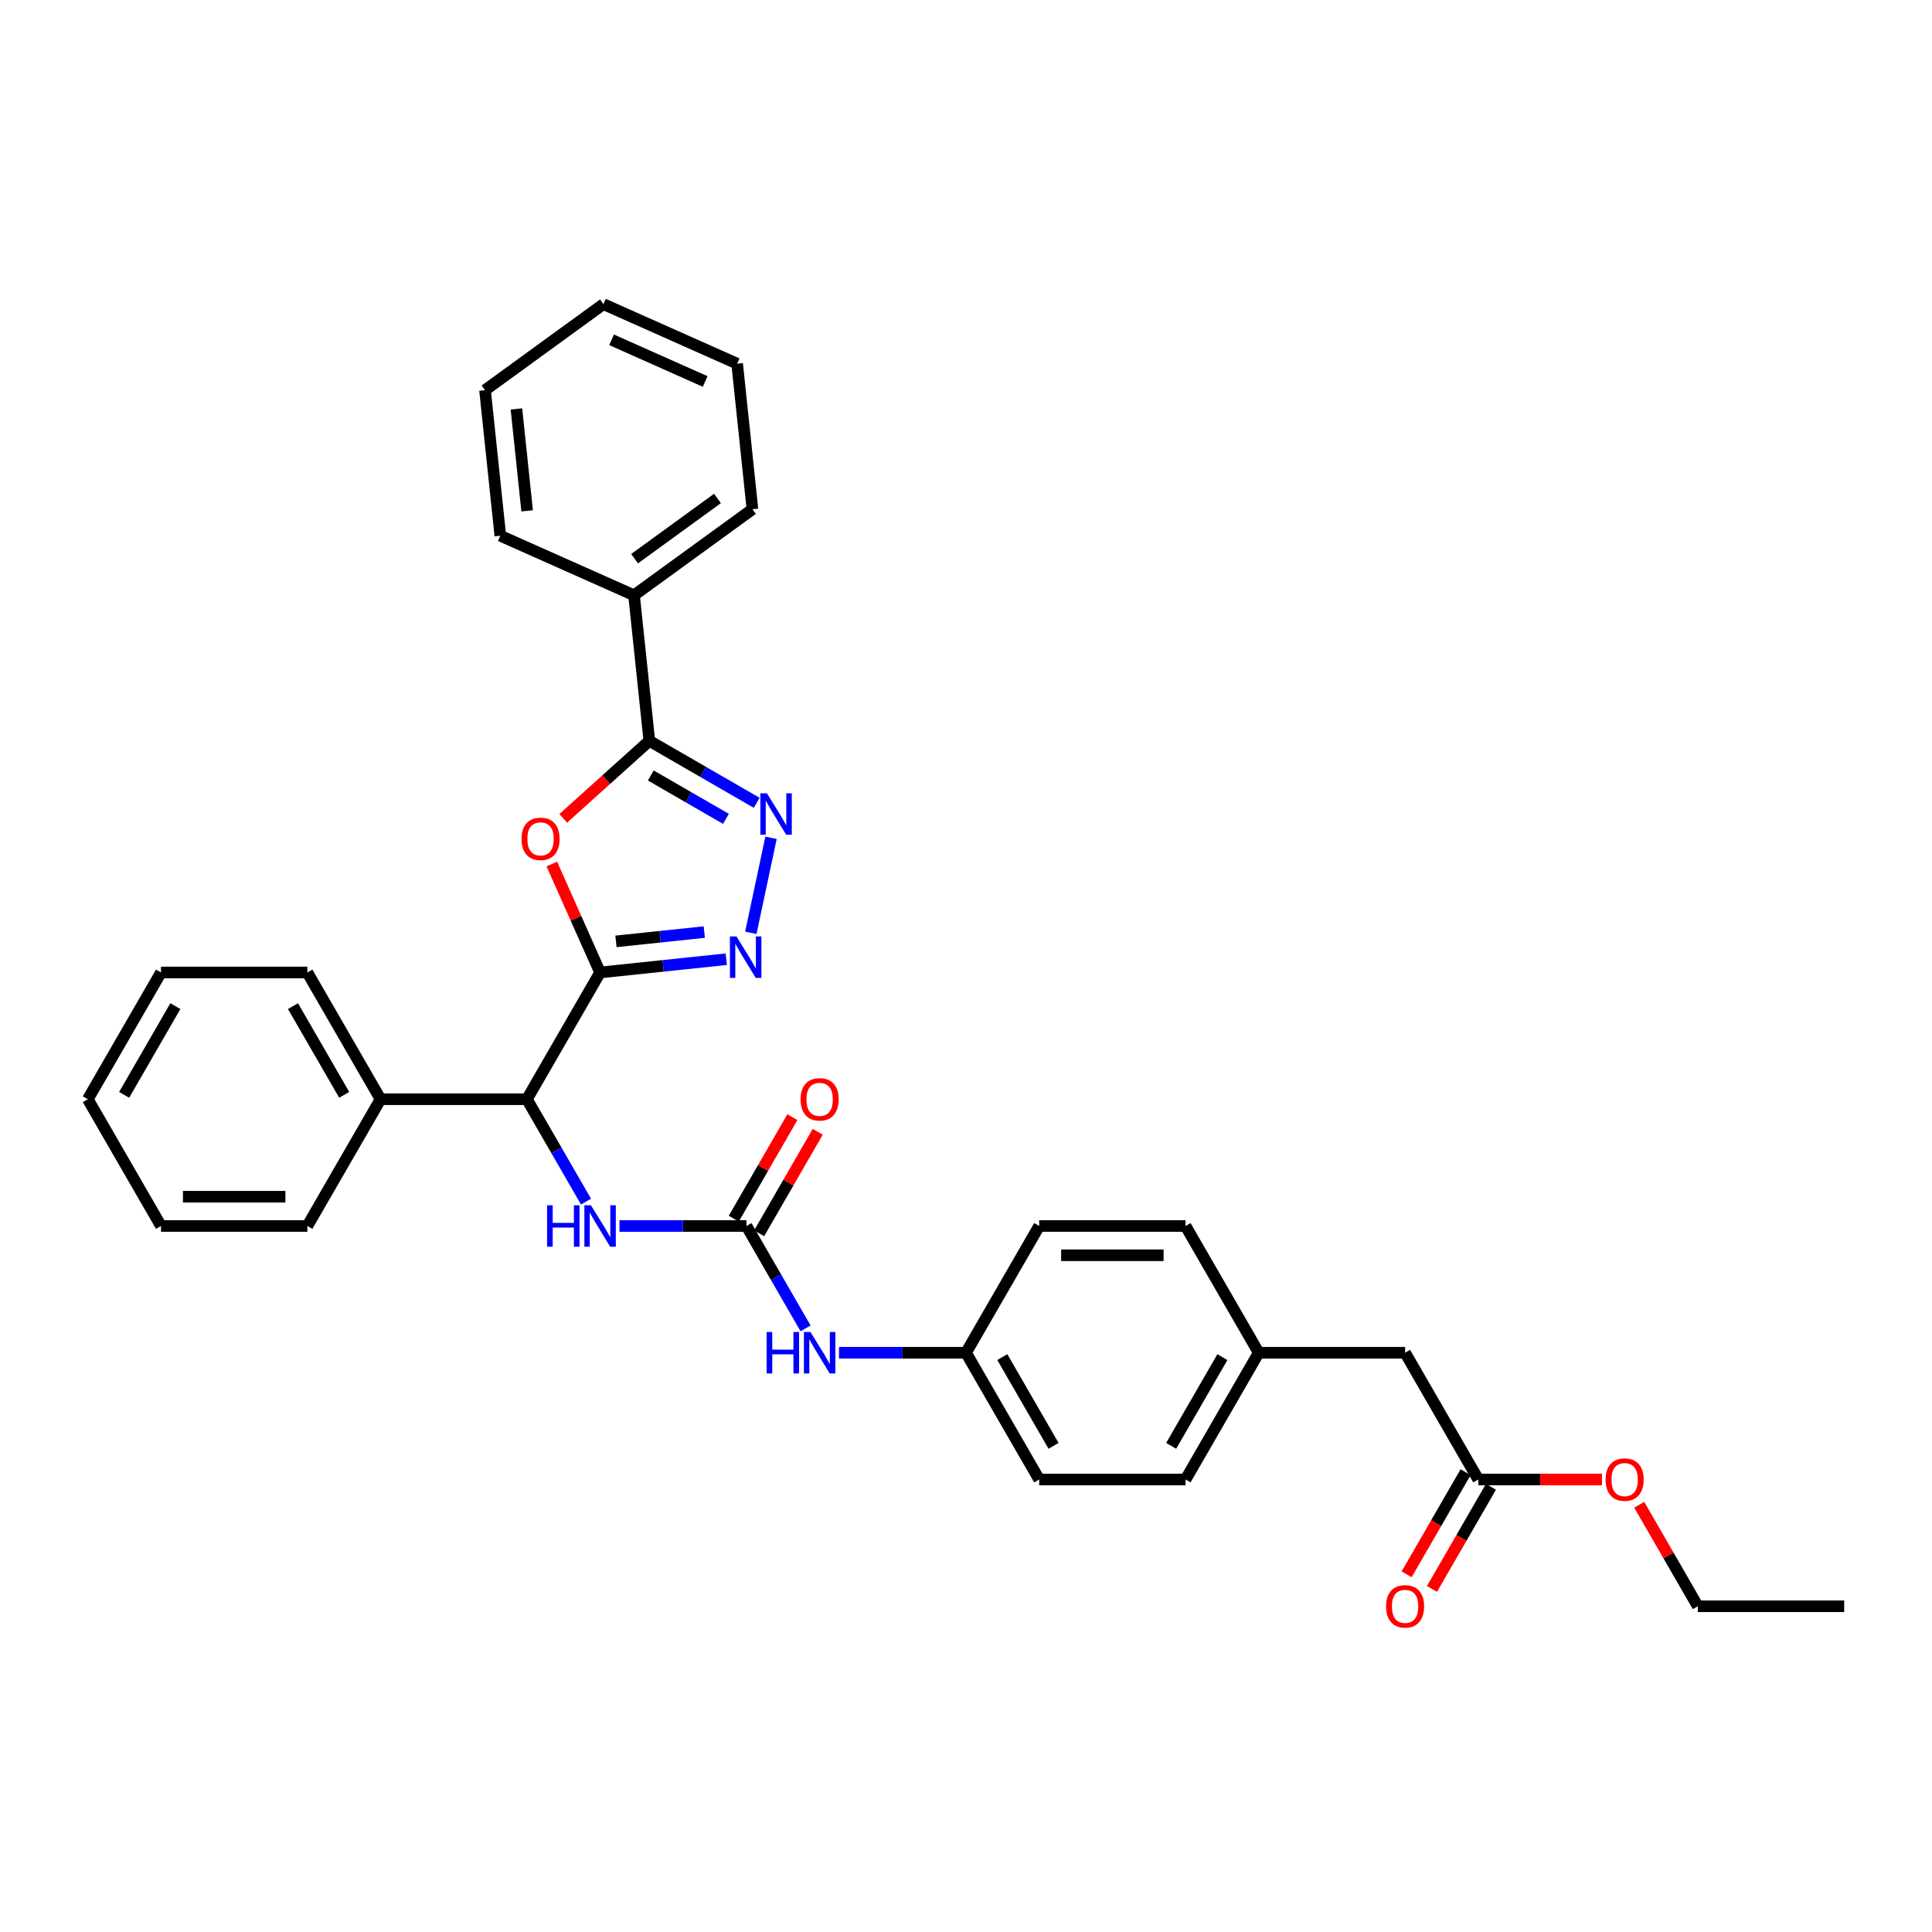 <?xml version='1.0' encoding='iso-8859-1'?>
<svg version='1.1' baseProfile='full'
              xmlns='http://www.w3.org/2000/svg'
                      xmlns:rdkit='http://www.rdkit.org/xml'
                      xmlns:xlink='http://www.w3.org/1999/xlink'
                  xml:space='preserve'
width='1000px' height='1000px' viewBox='0 0 1000 1000'>
<!-- END OF HEADER -->
<rect style='opacity:1.0;fill:#FFFFFF;stroke:none' width='1000' height='1000' x='0' y='0'> </rect>
<path class='bond-0' d='M 310.606,503.353 L 298.11,475.287' style='fill:none;fill-rule:evenodd;stroke:#000000;stroke-width:6px;stroke-linecap:butt;stroke-linejoin:miter;stroke-opacity:1' />
<path class='bond-0' d='M 298.11,475.287 L 285.614,447.221' style='fill:none;fill-rule:evenodd;stroke:#FF0000;stroke-width:6px;stroke-linecap:butt;stroke-linejoin:miter;stroke-opacity:1' />
<path class='bond-1' d='M 310.606,503.353 L 343.262,499.921' style='fill:none;fill-rule:evenodd;stroke:#000000;stroke-width:6px;stroke-linecap:butt;stroke-linejoin:miter;stroke-opacity:1' />
<path class='bond-1' d='M 343.262,499.921 L 375.918,496.488' style='fill:none;fill-rule:evenodd;stroke:#0000FF;stroke-width:6px;stroke-linecap:butt;stroke-linejoin:miter;stroke-opacity:1' />
<path class='bond-1' d='M 318.819,487.255 L 341.678,484.852' style='fill:none;fill-rule:evenodd;stroke:#000000;stroke-width:6px;stroke-linecap:butt;stroke-linejoin:miter;stroke-opacity:1' />
<path class='bond-1' d='M 341.678,484.852 L 364.538,482.449' style='fill:none;fill-rule:evenodd;stroke:#0000FF;stroke-width:6px;stroke-linecap:butt;stroke-linejoin:miter;stroke-opacity:1' />
<path class='bond-5' d='M 310.606,503.353 L 272.727,568.961' style='fill:none;fill-rule:evenodd;stroke:#000000;stroke-width:6px;stroke-linecap:butt;stroke-linejoin:miter;stroke-opacity:1' />
<path class='bond-3' d='M 291.535,423.572 L 313.813,403.513' style='fill:none;fill-rule:evenodd;stroke:#FF0000;stroke-width:6px;stroke-linecap:butt;stroke-linejoin:miter;stroke-opacity:1' />
<path class='bond-3' d='M 313.813,403.513 L 336.092,383.453' style='fill:none;fill-rule:evenodd;stroke:#000000;stroke-width:6px;stroke-linecap:butt;stroke-linejoin:miter;stroke-opacity:1' />
<path class='bond-2' d='M 388.631,482.813 L 399.085,433.631' style='fill:none;fill-rule:evenodd;stroke:#0000FF;stroke-width:6px;stroke-linecap:butt;stroke-linejoin:miter;stroke-opacity:1' />
<path class='bond-33' d='M 391.669,415.541 L 363.88,399.497' style='fill:none;fill-rule:evenodd;stroke:#0000FF;stroke-width:6px;stroke-linecap:butt;stroke-linejoin:miter;stroke-opacity:1' />
<path class='bond-33' d='M 363.88,399.497 L 336.092,383.453' style='fill:none;fill-rule:evenodd;stroke:#000000;stroke-width:6px;stroke-linecap:butt;stroke-linejoin:miter;stroke-opacity:1' />
<path class='bond-33' d='M 375.757,423.849 L 356.305,412.619' style='fill:none;fill-rule:evenodd;stroke:#0000FF;stroke-width:6px;stroke-linecap:butt;stroke-linejoin:miter;stroke-opacity:1' />
<path class='bond-33' d='M 356.305,412.619 L 336.852,401.388' style='fill:none;fill-rule:evenodd;stroke:#000000;stroke-width:6px;stroke-linecap:butt;stroke-linejoin:miter;stroke-opacity:1' />
<path class='bond-10' d='M 336.092,383.453 L 328.173,308.111' style='fill:none;fill-rule:evenodd;stroke:#000000;stroke-width:6px;stroke-linecap:butt;stroke-linejoin:miter;stroke-opacity:1' />
<path class='bond-4' d='M 386.364,634.569 L 353.5,634.569' style='fill:none;fill-rule:evenodd;stroke:#000000;stroke-width:6px;stroke-linecap:butt;stroke-linejoin:miter;stroke-opacity:1' />
<path class='bond-4' d='M 353.5,634.569 L 320.636,634.569' style='fill:none;fill-rule:evenodd;stroke:#0000FF;stroke-width:6px;stroke-linecap:butt;stroke-linejoin:miter;stroke-opacity:1' />
<path class='bond-7' d='M 386.364,634.569 L 401.66,661.062' style='fill:none;fill-rule:evenodd;stroke:#000000;stroke-width:6px;stroke-linecap:butt;stroke-linejoin:miter;stroke-opacity:1' />
<path class='bond-7' d='M 401.66,661.062 L 416.956,687.556' style='fill:none;fill-rule:evenodd;stroke:#0000FF;stroke-width:6px;stroke-linecap:butt;stroke-linejoin:miter;stroke-opacity:1' />
<path class='bond-9' d='M 392.924,638.357 L 408.089,612.091' style='fill:none;fill-rule:evenodd;stroke:#000000;stroke-width:6px;stroke-linecap:butt;stroke-linejoin:miter;stroke-opacity:1' />
<path class='bond-9' d='M 408.089,612.091 L 423.254,585.824' style='fill:none;fill-rule:evenodd;stroke:#FF0000;stroke-width:6px;stroke-linecap:butt;stroke-linejoin:miter;stroke-opacity:1' />
<path class='bond-9' d='M 379.803,630.781 L 394.968,604.515' style='fill:none;fill-rule:evenodd;stroke:#000000;stroke-width:6px;stroke-linecap:butt;stroke-linejoin:miter;stroke-opacity:1' />
<path class='bond-9' d='M 394.968,604.515 L 410.132,578.249' style='fill:none;fill-rule:evenodd;stroke:#FF0000;stroke-width:6px;stroke-linecap:butt;stroke-linejoin:miter;stroke-opacity:1' />
<path class='bond-6' d='M 272.727,568.961 L 288.023,595.454' style='fill:none;fill-rule:evenodd;stroke:#000000;stroke-width:6px;stroke-linecap:butt;stroke-linejoin:miter;stroke-opacity:1' />
<path class='bond-6' d='M 288.023,595.454 L 303.319,621.948' style='fill:none;fill-rule:evenodd;stroke:#0000FF;stroke-width:6px;stroke-linecap:butt;stroke-linejoin:miter;stroke-opacity:1' />
<path class='bond-11' d='M 272.727,568.961 L 196.97,568.961' style='fill:none;fill-rule:evenodd;stroke:#000000;stroke-width:6px;stroke-linecap:butt;stroke-linejoin:miter;stroke-opacity:1' />
<path class='bond-14' d='M 434.273,700.177 L 467.136,700.177' style='fill:none;fill-rule:evenodd;stroke:#0000FF;stroke-width:6px;stroke-linecap:butt;stroke-linejoin:miter;stroke-opacity:1' />
<path class='bond-14' d='M 467.136,700.177 L 500,700.177' style='fill:none;fill-rule:evenodd;stroke:#000000;stroke-width:6px;stroke-linecap:butt;stroke-linejoin:miter;stroke-opacity:1' />
<path class='bond-8' d='M 765.152,765.785 L 727.273,700.177' style='fill:none;fill-rule:evenodd;stroke:#000000;stroke-width:6px;stroke-linecap:butt;stroke-linejoin:miter;stroke-opacity:1' />
<path class='bond-12' d='M 758.591,761.997 L 743.33,788.43' style='fill:none;fill-rule:evenodd;stroke:#000000;stroke-width:6px;stroke-linecap:butt;stroke-linejoin:miter;stroke-opacity:1' />
<path class='bond-12' d='M 743.33,788.43 L 728.069,814.862' style='fill:none;fill-rule:evenodd;stroke:#FF0000;stroke-width:6px;stroke-linecap:butt;stroke-linejoin:miter;stroke-opacity:1' />
<path class='bond-12' d='M 771.712,769.573 L 756.451,796.005' style='fill:none;fill-rule:evenodd;stroke:#000000;stroke-width:6px;stroke-linecap:butt;stroke-linejoin:miter;stroke-opacity:1' />
<path class='bond-12' d='M 756.451,796.005 L 741.19,822.438' style='fill:none;fill-rule:evenodd;stroke:#FF0000;stroke-width:6px;stroke-linecap:butt;stroke-linejoin:miter;stroke-opacity:1' />
<path class='bond-16' d='M 765.152,765.785 L 797.159,765.785' style='fill:none;fill-rule:evenodd;stroke:#000000;stroke-width:6px;stroke-linecap:butt;stroke-linejoin:miter;stroke-opacity:1' />
<path class='bond-16' d='M 797.159,765.785 L 829.167,765.785' style='fill:none;fill-rule:evenodd;stroke:#FF0000;stroke-width:6px;stroke-linecap:butt;stroke-linejoin:miter;stroke-opacity:1' />
<path class='bond-21' d='M 328.173,308.111 L 389.462,263.581' style='fill:none;fill-rule:evenodd;stroke:#000000;stroke-width:6px;stroke-linecap:butt;stroke-linejoin:miter;stroke-opacity:1' />
<path class='bond-21' d='M 328.46,289.173 L 371.363,258.003' style='fill:none;fill-rule:evenodd;stroke:#000000;stroke-width:6px;stroke-linecap:butt;stroke-linejoin:miter;stroke-opacity:1' />
<path class='bond-22' d='M 328.173,308.111 L 258.965,277.297' style='fill:none;fill-rule:evenodd;stroke:#000000;stroke-width:6px;stroke-linecap:butt;stroke-linejoin:miter;stroke-opacity:1' />
<path class='bond-23' d='M 196.97,568.961 L 159.091,503.353' style='fill:none;fill-rule:evenodd;stroke:#000000;stroke-width:6px;stroke-linecap:butt;stroke-linejoin:miter;stroke-opacity:1' />
<path class='bond-23' d='M 178.166,566.695 L 151.651,520.77' style='fill:none;fill-rule:evenodd;stroke:#000000;stroke-width:6px;stroke-linecap:butt;stroke-linejoin:miter;stroke-opacity:1' />
<path class='bond-24' d='M 196.97,568.961 L 159.091,634.569' style='fill:none;fill-rule:evenodd;stroke:#000000;stroke-width:6px;stroke-linecap:butt;stroke-linejoin:miter;stroke-opacity:1' />
<path class='bond-13' d='M 727.273,700.177 L 651.515,700.177' style='fill:none;fill-rule:evenodd;stroke:#000000;stroke-width:6px;stroke-linecap:butt;stroke-linejoin:miter;stroke-opacity:1' />
<path class='bond-17' d='M 500,700.177 L 537.879,634.569' style='fill:none;fill-rule:evenodd;stroke:#000000;stroke-width:6px;stroke-linecap:butt;stroke-linejoin:miter;stroke-opacity:1' />
<path class='bond-18' d='M 500,700.177 L 537.879,765.785' style='fill:none;fill-rule:evenodd;stroke:#000000;stroke-width:6px;stroke-linecap:butt;stroke-linejoin:miter;stroke-opacity:1' />
<path class='bond-18' d='M 518.803,702.442 L 545.319,748.368' style='fill:none;fill-rule:evenodd;stroke:#000000;stroke-width:6px;stroke-linecap:butt;stroke-linejoin:miter;stroke-opacity:1' />
<path class='bond-15' d='M 651.515,700.177 L 613.636,765.785' style='fill:none;fill-rule:evenodd;stroke:#000000;stroke-width:6px;stroke-linecap:butt;stroke-linejoin:miter;stroke-opacity:1' />
<path class='bond-15' d='M 632.712,702.442 L 606.197,748.368' style='fill:none;fill-rule:evenodd;stroke:#000000;stroke-width:6px;stroke-linecap:butt;stroke-linejoin:miter;stroke-opacity:1' />
<path class='bond-36' d='M 651.515,700.177 L 613.636,634.569' style='fill:none;fill-rule:evenodd;stroke:#000000;stroke-width:6px;stroke-linecap:butt;stroke-linejoin:miter;stroke-opacity:1' />
<path class='bond-25' d='M 848.458,778.861 L 863.623,805.127' style='fill:none;fill-rule:evenodd;stroke:#FF0000;stroke-width:6px;stroke-linecap:butt;stroke-linejoin:miter;stroke-opacity:1' />
<path class='bond-25' d='M 863.623,805.127 L 878.788,831.393' style='fill:none;fill-rule:evenodd;stroke:#000000;stroke-width:6px;stroke-linecap:butt;stroke-linejoin:miter;stroke-opacity:1' />
<path class='bond-20' d='M 537.879,634.569 L 613.636,634.569' style='fill:none;fill-rule:evenodd;stroke:#000000;stroke-width:6px;stroke-linecap:butt;stroke-linejoin:miter;stroke-opacity:1' />
<path class='bond-20' d='M 549.242,649.72 L 602.273,649.72' style='fill:none;fill-rule:evenodd;stroke:#000000;stroke-width:6px;stroke-linecap:butt;stroke-linejoin:miter;stroke-opacity:1' />
<path class='bond-19' d='M 537.879,765.785 L 613.636,765.785' style='fill:none;fill-rule:evenodd;stroke:#000000;stroke-width:6px;stroke-linecap:butt;stroke-linejoin:miter;stroke-opacity:1' />
<path class='bond-27' d='M 389.462,263.581 L 381.543,188.239' style='fill:none;fill-rule:evenodd;stroke:#000000;stroke-width:6px;stroke-linecap:butt;stroke-linejoin:miter;stroke-opacity:1' />
<path class='bond-28' d='M 258.965,277.297 L 251.046,201.955' style='fill:none;fill-rule:evenodd;stroke:#000000;stroke-width:6px;stroke-linecap:butt;stroke-linejoin:miter;stroke-opacity:1' />
<path class='bond-28' d='M 272.845,264.412 L 267.302,211.672' style='fill:none;fill-rule:evenodd;stroke:#000000;stroke-width:6px;stroke-linecap:butt;stroke-linejoin:miter;stroke-opacity:1' />
<path class='bond-30' d='M 159.091,503.353 L 83.333,503.353' style='fill:none;fill-rule:evenodd;stroke:#000000;stroke-width:6px;stroke-linecap:butt;stroke-linejoin:miter;stroke-opacity:1' />
<path class='bond-29' d='M 159.091,634.569 L 83.333,634.569' style='fill:none;fill-rule:evenodd;stroke:#000000;stroke-width:6px;stroke-linecap:butt;stroke-linejoin:miter;stroke-opacity:1' />
<path class='bond-29' d='M 147.727,619.417 L 94.697,619.417' style='fill:none;fill-rule:evenodd;stroke:#000000;stroke-width:6px;stroke-linecap:butt;stroke-linejoin:miter;stroke-opacity:1' />
<path class='bond-26' d='M 878.788,831.393 L 954.545,831.393' style='fill:none;fill-rule:evenodd;stroke:#000000;stroke-width:6px;stroke-linecap:butt;stroke-linejoin:miter;stroke-opacity:1' />
<path class='bond-35' d='M 381.543,188.239 L 312.335,157.425' style='fill:none;fill-rule:evenodd;stroke:#000000;stroke-width:6px;stroke-linecap:butt;stroke-linejoin:miter;stroke-opacity:1' />
<path class='bond-35' d='M 364.999,197.458 L 316.554,175.889' style='fill:none;fill-rule:evenodd;stroke:#000000;stroke-width:6px;stroke-linecap:butt;stroke-linejoin:miter;stroke-opacity:1' />
<path class='bond-32' d='M 251.046,201.955 L 312.335,157.425' style='fill:none;fill-rule:evenodd;stroke:#000000;stroke-width:6px;stroke-linecap:butt;stroke-linejoin:miter;stroke-opacity:1' />
<path class='bond-31' d='M 83.333,634.569 L 45.455,568.961' style='fill:none;fill-rule:evenodd;stroke:#000000;stroke-width:6px;stroke-linecap:butt;stroke-linejoin:miter;stroke-opacity:1' />
<path class='bond-34' d='M 83.333,503.353 L 45.455,568.961' style='fill:none;fill-rule:evenodd;stroke:#000000;stroke-width:6px;stroke-linecap:butt;stroke-linejoin:miter;stroke-opacity:1' />
<path class='bond-34' d='M 90.773,520.77 L 64.258,566.695' style='fill:none;fill-rule:evenodd;stroke:#000000;stroke-width:6px;stroke-linecap:butt;stroke-linejoin:miter;stroke-opacity:1' />
<path  class='atom-1' d='M 269.944 434.205
Q 269.944 429.054, 272.49 426.175
Q 275.035 423.296, 279.793 423.296
Q 284.55 423.296, 287.096 426.175
Q 289.641 429.054, 289.641 434.205
Q 289.641 439.418, 287.065 442.387
Q 284.49 445.327, 279.793 445.327
Q 275.065 445.327, 272.49 442.387
Q 269.944 439.448, 269.944 434.205
M 279.793 442.902
Q 283.065 442.902, 284.823 440.721
Q 286.611 438.508, 286.611 434.205
Q 286.611 429.993, 284.823 427.872
Q 283.065 425.721, 279.793 425.721
Q 276.52 425.721, 274.732 427.842
Q 272.974 429.963, 272.974 434.205
Q 272.974 438.539, 274.732 440.721
Q 276.52 442.902, 279.793 442.902
' fill='#FF0000'/>
<path  class='atom-2' d='M 381.206 484.707
L 388.237 496.07
Q 388.933 497.192, 390.055 499.222
Q 391.176 501.252, 391.237 501.373
L 391.237 484.707
L 394.085 484.707
L 394.085 506.161
L 391.146 506.161
L 383.6 493.737
Q 382.721 492.282, 381.782 490.616
Q 380.873 488.949, 380.6 488.434
L 380.6 506.161
L 377.812 506.161
L 377.812 484.707
L 381.206 484.707
' fill='#0000FF'/>
<path  class='atom-3' d='M 396.957 410.605
L 403.987 421.968
Q 404.684 423.089, 405.806 425.12
Q 406.927 427.15, 406.987 427.271
L 406.987 410.605
L 409.836 410.605
L 409.836 432.059
L 406.896 432.059
L 399.351 419.635
Q 398.472 418.18, 397.533 416.514
Q 396.624 414.847, 396.351 414.332
L 396.351 432.059
L 393.563 432.059
L 393.563 410.605
L 396.957 410.605
' fill='#0000FF'/>
<path  class='atom-7' d='M 283.167 623.842
L 286.076 623.842
L 286.076 632.963
L 297.045 632.963
L 297.045 623.842
L 299.955 623.842
L 299.955 645.296
L 297.045 645.296
L 297.045 635.387
L 286.076 635.387
L 286.076 645.296
L 283.167 645.296
L 283.167 623.842
' fill='#0000FF'/>
<path  class='atom-7' d='M 305.864 623.842
L 312.894 635.205
Q 313.591 636.326, 314.712 638.357
Q 315.833 640.387, 315.894 640.508
L 315.894 623.842
L 318.742 623.842
L 318.742 645.296
L 315.803 645.296
L 308.258 632.872
Q 307.379 631.417, 306.439 629.751
Q 305.53 628.084, 305.258 627.569
L 305.258 645.296
L 302.47 645.296
L 302.47 623.842
L 305.864 623.842
' fill='#0000FF'/>
<path  class='atom-8' d='M 396.803 689.45
L 399.712 689.45
L 399.712 698.571
L 410.682 698.571
L 410.682 689.45
L 413.591 689.45
L 413.591 710.904
L 410.682 710.904
L 410.682 700.995
L 399.712 700.995
L 399.712 710.904
L 396.803 710.904
L 396.803 689.45
' fill='#0000FF'/>
<path  class='atom-8' d='M 419.5 689.45
L 426.53 700.813
Q 427.227 701.934, 428.348 703.965
Q 429.47 705.995, 429.53 706.116
L 429.53 689.45
L 432.379 689.45
L 432.379 710.904
L 429.439 710.904
L 421.894 698.48
Q 421.015 697.025, 420.076 695.359
Q 419.167 693.692, 418.894 693.177
L 418.894 710.904
L 416.106 710.904
L 416.106 689.45
L 419.5 689.45
' fill='#0000FF'/>
<path  class='atom-10' d='M 414.394 569.021
Q 414.394 563.87, 416.939 560.991
Q 419.485 558.112, 424.242 558.112
Q 429 558.112, 431.545 560.991
Q 434.091 563.87, 434.091 569.021
Q 434.091 574.234, 431.515 577.203
Q 428.939 580.143, 424.242 580.143
Q 419.515 580.143, 416.939 577.203
Q 414.394 574.264, 414.394 569.021
M 424.242 577.718
Q 427.515 577.718, 429.273 575.537
Q 431.061 573.324, 431.061 569.021
Q 431.061 564.809, 429.273 562.688
Q 427.515 560.537, 424.242 560.537
Q 420.97 560.537, 419.182 562.658
Q 417.424 564.779, 417.424 569.021
Q 417.424 573.355, 419.182 575.537
Q 420.97 577.718, 424.242 577.718
' fill='#FF0000'/>
<path  class='atom-13' d='M 717.424 831.453
Q 717.424 826.302, 719.97 823.423
Q 722.515 820.544, 727.273 820.544
Q 732.03 820.544, 734.576 823.423
Q 737.121 826.302, 737.121 831.453
Q 737.121 836.665, 734.545 839.635
Q 731.97 842.575, 727.273 842.575
Q 722.545 842.575, 719.97 839.635
Q 717.424 836.696, 717.424 831.453
M 727.273 840.15
Q 730.545 840.15, 732.303 837.969
Q 734.091 835.756, 734.091 831.453
Q 734.091 827.241, 732.303 825.12
Q 730.545 822.969, 727.273 822.969
Q 724 822.969, 722.212 825.09
Q 720.455 827.211, 720.455 831.453
Q 720.455 835.787, 722.212 837.969
Q 724 840.15, 727.273 840.15
' fill='#FF0000'/>
<path  class='atom-17' d='M 831.061 765.845
Q 831.061 760.694, 833.606 757.815
Q 836.152 754.936, 840.909 754.936
Q 845.667 754.936, 848.212 757.815
Q 850.758 760.694, 850.758 765.845
Q 850.758 771.057, 848.182 774.027
Q 845.606 776.967, 840.909 776.967
Q 836.182 776.967, 833.606 774.027
Q 831.061 771.088, 831.061 765.845
M 840.909 774.542
Q 844.182 774.542, 845.939 772.361
Q 847.727 770.148, 847.727 765.845
Q 847.727 761.633, 845.939 759.512
Q 844.182 757.361, 840.909 757.361
Q 837.636 757.361, 835.848 759.482
Q 834.091 761.603, 834.091 765.845
Q 834.091 770.179, 835.848 772.361
Q 837.636 774.542, 840.909 774.542
' fill='#FF0000'/>
</svg>
